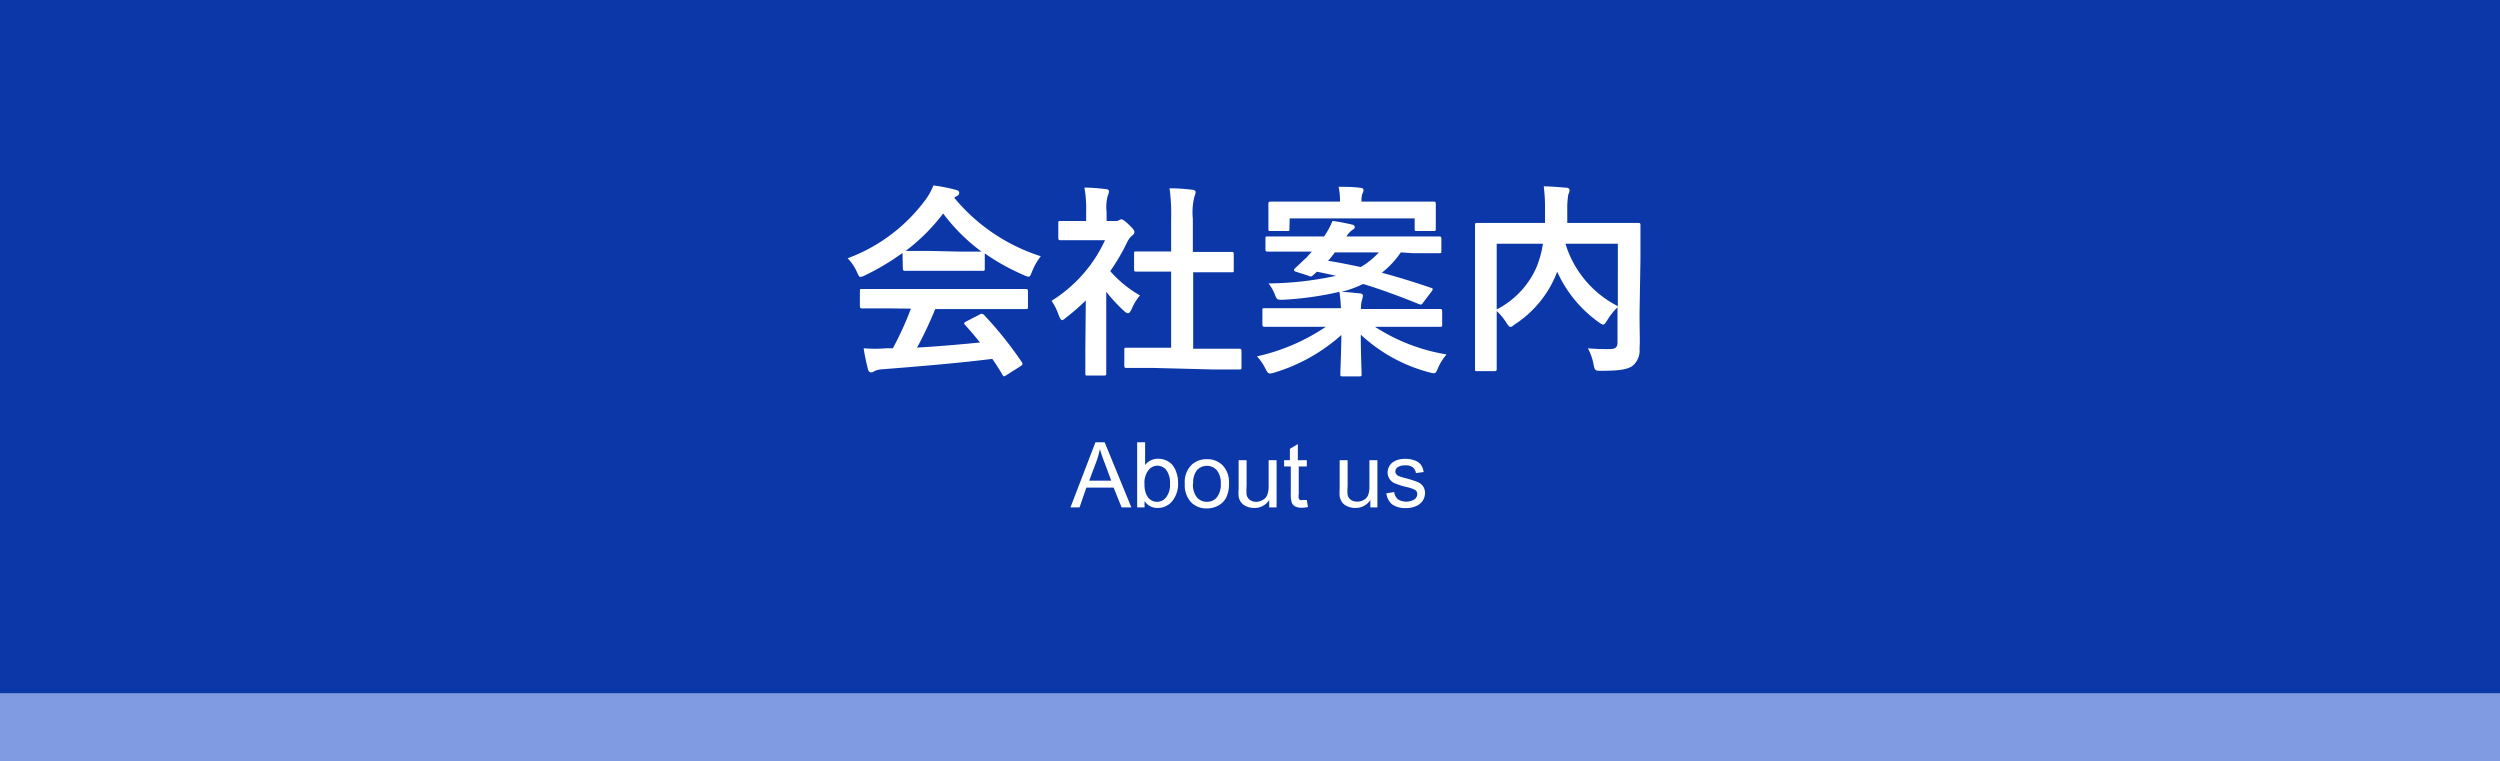 <svg id="レイヤー_1" data-name="レイヤー 1" xmlns="http://www.w3.org/2000/svg" viewBox="0 0 220 67"><defs><style>.cls-1{fill:#0b37a9;}.cls-2{fill:#809be2;}.cls-3{fill:#fff;}</style></defs><title>main_menu_000</title><rect class="cls-1" width="220" height="67"/><rect class="cls-2" y="61" width="220" height="6"/><path class="cls-3" d="M79.42,22.26a21.29,21.29,0,0,1-3.26,1.95,1.29,1.29,0,0,1-.43.16c-.13,0-.18-.13-.33-.45a3.92,3.92,0,0,0-.81-1.19,15,15,0,0,0,6.92-5.24,5.64,5.64,0,0,0,.63-1.17,13.9,13.9,0,0,1,1.94.38c.22.05.33.12.33.25a.3.3,0,0,1-.18.29,2,2,0,0,0-.26.16,16.3,16.3,0,0,0,7.62,5.15,5.35,5.35,0,0,0-.77,1.35c-.13.32-.18.45-.31.45a1.39,1.39,0,0,1-.41-.14,19.37,19.37,0,0,1-3.44-1.91v1.33c0,.18,0,.2-.2.2s-.59,0-2,0H81.65c-1.44,0-1.92,0-2,0s-.2,0-.2-.2Zm-1.15,4.88c-1.7,0-2.27,0-2.38,0s-.22,0-.22-.2V25.63c0-.18,0-.2.22-.2s.68,0,2.38,0h9.59c1.7,0,2.27,0,2.38,0s.22,0,.22.2V27c0,.18,0,.2-.22.2s-.68,0-2.38,0H82.3a34.42,34.42,0,0,1-1.6,3.39c1.87-.11,3.83-.28,5.54-.45-.41-.51-.82-1-1.31-1.54-.13-.14-.11-.21.11-.32l1.15-.59c.2-.11.25-.09.38,0a32.6,32.6,0,0,1,3.35,4.18c.09.14.09.22-.09.34L88.58,33c-.1.07-.16.11-.21.11s-.09,0-.15-.13c-.3-.5-.61-1-.9-1.4-3,.38-6.66.68-9.72.92a1.69,1.69,0,0,0-.65.16.46.46,0,0,1-.3.11c-.13,0-.22-.09-.26-.25A18.54,18.54,0,0,1,76,30.65a12.82,12.82,0,0,0,2,0l.57,0a27.7,27.7,0,0,0,1.59-3.49Zm6.16-5c1.2,0,1.74,0,1.94,0A16.33,16.33,0,0,1,83,18.79a17.14,17.14,0,0,1-3.3,3.29c.16,0,.67,0,2,0Z"/><path class="cls-3" d="M95.55,26.44a19.6,19.6,0,0,1-1.71,1.49c-.18.15-.29.24-.38.24s-.18-.15-.29-.42a5.26,5.26,0,0,0-.63-1.28,12.36,12.36,0,0,0,4.7-5.33h-2c-1.37,0-1.81,0-1.91,0s-.2,0-.2-.2V19.65c0-.18,0-.2.2-.2s.54,0,1.91,0h.34v-.74a10.78,10.78,0,0,0-.15-2.2c.69,0,1.23.06,1.88.13.18,0,.28.11.28.18a.93.93,0,0,1-.1.38,3.73,3.73,0,0,0-.11,1.44v.81h.75a.66.66,0,0,0,.35-.07.48.48,0,0,1,.19-.08c.11,0,.29.11.67.47s.49.52.49.65a.37.37,0,0,1-.18.29,1.76,1.76,0,0,0-.42.52,17.68,17.68,0,0,1-1.53,2.63A10.27,10.27,0,0,0,100.32,26a4.24,4.24,0,0,0-.72,1.17c-.13.27-.22.39-.34.39s-.2-.07-.36-.21a13.47,13.47,0,0,1-1.55-1.68v5.06c0,1.33,0,2,0,2.13s0,.19-.21.19H95.73c-.2,0-.22,0-.22-.19s0-.8,0-2.13Zm6,5.94c-1.71,0-2.3,0-2.41,0s-.2,0-.2-.2V30.79c0-.17,0-.19.2-.19s.7,0,2.41,0h1.51V23.9h-.81c-1.6,0-2.16,0-2.27,0s-.18,0-.18-.18V22.31c0-.18,0-.18.18-.18s.67,0,2.27,0h.81V19.29a17.06,17.06,0,0,0-.14-2.72c.68,0,1.37.05,2,.13.16,0,.29.09.29.18a.78.78,0,0,1-.09.38,5.67,5.67,0,0,0-.15,2v2.91h1.14c1.6,0,2.16,0,2.26,0s.2,0,.2.18v1.43c0,.18,0,.18-.2.18s-.66,0-2.26,0H105v6.73h1.64c1.71,0,2.29,0,2.4,0s.21,0,.21.19v1.43c0,.18,0,.2-.21.2s-.69,0-2.4,0Z"/><path class="cls-3" d="M123.27,22.21A7.8,7.8,0,0,1,121.6,24c1.4.38,2.82.81,4.33,1.33.1,0,.15.08.15.13a.44.44,0,0,1-.11.2l-.72.95c-.14.22-.2.22-.38.15-1.62-.65-3.24-1.26-4.91-1.77a10.24,10.24,0,0,1-1.93.7c.58,0,1.08.08,1.64.13.18,0,.27.11.27.2a3,3,0,0,1-.11.47,3.08,3.08,0,0,0-.07.7h4.66c1.61,0,2.16,0,2.27,0s.22,0,.22.2v1.17c0,.18,0,.2-.22.2s-.66,0-2.27,0H121a16.41,16.41,0,0,0,6.3,2.43,4.54,4.54,0,0,0-.76,1.21c-.21.52-.25.5-.79.36a14.06,14.06,0,0,1-6-3.31c0,1.82.07,3.11.07,3.47,0,.18,0,.2-.19.2h-1.48c-.18,0-.2,0-.2-.2,0-.36.07-1.58.09-3.44a15.58,15.58,0,0,1-5.87,3.3,2.07,2.07,0,0,1-.41.09c-.16,0-.24-.11-.4-.42a4.3,4.3,0,0,0-.75-1.09,17.64,17.64,0,0,0,6.06-2.6h-3.09c-1.6,0-2.16,0-2.27,0s-.22,0-.22-.2V27.32c0-.18,0-.2.22-.2s.67,0,2.27,0H118a12.32,12.32,0,0,0-.13-1.44,28.29,28.29,0,0,1-5,.7c-.45,0-.5,0-.65-.38a3.81,3.81,0,0,0-.59-1.06,28.75,28.75,0,0,0,5.94-.67c-.54-.12-1.12-.25-1.69-.36q-.19.19-.36.33c-.13.12-.16.12-.45,0l-1-.32c-.25-.07-.23-.2-.11-.31.31-.27.65-.63,1-.93l.48-.54h-1.56c-1.64,0-2.2,0-2.31,0s-.21,0-.21-.18V21c0-.18,0-.19.21-.19s.67,0,2.31,0h2.64l.09-.14a6.55,6.55,0,0,0,.65-1.23,17.69,17.69,0,0,1,1.75.33.24.24,0,0,1,.21.23c0,.09-.1.18-.23.25a1.8,1.8,0,0,0-.5.56h5.85c1.64,0,2.19,0,2.3,0s.2,0,.2.19v1.1c0,.16,0,.18-.2.18s-.66,0-2.3,0Zm-9.8-2.06c0,.17,0,.18-.19.18h-1.44c-.2,0-.22,0-.22-.18s0-.25,0-1.36V18.5c0-.29,0-.45,0-.56s0-.2.22-.2.72,0,2.43,0h3.65a6.11,6.11,0,0,0-.12-1.3c.64,0,1.29,0,1.92.09.16,0,.27.09.27.18a.79.79,0,0,1-.11.36,2.06,2.06,0,0,0-.07.67h3.91c1.69,0,2.31,0,2.43,0s.2,0,.2.2,0,.27,0,.5v.35c0,1.11,0,1.26,0,1.36s0,.18-.2.18h-1.46c-.18,0-.2,0-.2-.18v-.93h-11Zm4,2.06c-.2.27-.4.52-.6.74,1,.16,1.93.35,2.87.55a6.76,6.76,0,0,0,1.6-1.29Z"/><path class="cls-3" d="M144.28,27.54c0,1.56.05,2.52,0,3.13a1.79,1.79,0,0,1-.57,1.49c-.4.31-1,.47-2.79.47-.53,0-.58,0-.69-.57a4.63,4.63,0,0,0-.5-1.41,17.93,17.93,0,0,0,1.89.07c.56,0,.72-.16.72-.61V27.05a5.26,5.26,0,0,0-.9,1.13c-.16.26-.25.38-.36.38s-.2-.07-.4-.21a11,11,0,0,1-3.65-4.45L137,24a9.55,9.55,0,0,1-3.69,4.54c-.2.16-.3.23-.39.23s-.18-.1-.35-.35a5,5,0,0,0-.86-1.05v2.5c0,1.68,0,2.51,0,2.61s0,.18-.22.18H130c-.18,0-.2,0-.2-.18s0-1,0-2.82v-7c0-1.85,0-2.72,0-2.85s0-.19.2-.19.72,0,2.43,0h3.53c0-.41,0-.84,0-1.29a14.06,14.06,0,0,0-.11-1.93c.63,0,1.33.07,2,.12.18,0,.27.11.27.22a1,1,0,0,1-.11.38,7.58,7.58,0,0,0-.09,1.31c0,.4,0,.8,0,1.19h3.83c1.69,0,2.31,0,2.42,0s.19,0,.19.19,0,1.08,0,3Zm-12.57-.31a7.6,7.6,0,0,0,3.51-3.73,9.39,9.39,0,0,0,.56-2.05h-4.07Zm10.66-5.78h-4.61a9.15,9.15,0,0,0,4.61,5.49Z"/><path class="cls-3" d="M94.2,44.65l2.2-5.73h.81l2.35,5.73H98.7L98,42.91h-2.4L95,44.65Zm1.65-2.35h1.94l-.59-1.59c-.19-.48-.32-.88-.41-1.19a7.21,7.21,0,0,1-.31,1.1Z"/><path class="cls-3" d="M100.72,44.65h-.65V38.92h.7v2a1.4,1.4,0,0,1,1.14-.55,1.72,1.72,0,0,1,.72.15,1.54,1.54,0,0,1,.57.43,2.17,2.17,0,0,1,.34.68,2.55,2.55,0,0,1,.13.84,2.39,2.39,0,0,1-.53,1.65,1.63,1.63,0,0,1-1.26.58,1.32,1.32,0,0,1-1.16-.61Zm0-2.11a2.09,2.09,0,0,0,.21,1.08,1,1,0,0,0,.9.54,1,1,0,0,0,.79-.4,1.76,1.76,0,0,0,.34-1.19,1.89,1.89,0,0,0-.32-1.2,1,1,0,0,0-.78-.39,1,1,0,0,0-.8.4A1.8,1.8,0,0,0,100.71,42.54Z"/><path class="cls-3" d="M104.26,42.57a2.12,2.12,0,0,1,.64-1.7,1.92,1.92,0,0,1,1.31-.46,1.85,1.85,0,0,1,1.4.56,2.13,2.13,0,0,1,.54,1.55,2.77,2.77,0,0,1-.24,1.26,1.71,1.71,0,0,1-.7.71,2,2,0,0,1-1,.25,1.85,1.85,0,0,1-1.41-.56A2.21,2.21,0,0,1,104.26,42.57Zm.72,0a1.79,1.79,0,0,0,.35,1.2,1.13,1.13,0,0,0,.88.39,1.11,1.11,0,0,0,.87-.39,1.83,1.83,0,0,0,.35-1.22,1.76,1.76,0,0,0-.35-1.17,1.18,1.18,0,0,0-1.75,0A1.78,1.78,0,0,0,105,42.57Z"/><path class="cls-3" d="M111.69,44.65V44a1.5,1.5,0,0,1-1.31.7,1.58,1.58,0,0,1-.69-.14,1.1,1.1,0,0,1-.47-.35,1.22,1.22,0,0,1-.22-.52,3.57,3.57,0,0,1,0-.66V40.5h.7v2.3a4,4,0,0,0,0,.74A.78.78,0,0,0,110,44a.93.93,0,0,0,.54.16,1.15,1.15,0,0,0,.59-.17.84.84,0,0,0,.39-.44,2.09,2.09,0,0,0,.12-.81V40.5h.7v4.15Z"/><path class="cls-3" d="M115,44l.1.62a2.77,2.77,0,0,1-.53.06,1.22,1.22,0,0,1-.6-.12.64.64,0,0,1-.29-.32,2.37,2.37,0,0,1-.09-.83V41.05H113V40.5h.51v-1l.7-.42V40.5H115v.55h-.71v2.42a1.09,1.09,0,0,0,0,.39.27.27,0,0,0,.12.14.48.48,0,0,0,.24,0Z"/><path class="cls-3" d="M120.59,44.65V44a1.53,1.53,0,0,1-1.32.7,1.64,1.64,0,0,1-.69-.14,1.1,1.1,0,0,1-.47-.35,1.54,1.54,0,0,1-.22-.52,4.76,4.76,0,0,1,0-.66V40.5h.7v2.3a3.68,3.68,0,0,0,0,.74.74.74,0,0,0,.28.44.9.9,0,0,0,.53.16A1.12,1.12,0,0,0,120,44a.86.86,0,0,0,.4-.44,2.34,2.34,0,0,0,.11-.81V40.5h.7v4.15Z"/><path class="cls-3" d="M122,43.41l.69-.11a1,1,0,0,0,.33.64,1.4,1.4,0,0,0,1.46,0,.59.59,0,0,0,.24-.47.43.43,0,0,0-.21-.37,3.29,3.29,0,0,0-.72-.24,6.18,6.18,0,0,1-1.07-.34,1,1,0,0,1-.45-.39,1,1,0,0,1-.16-.56,1.14,1.14,0,0,1,.13-.51,1.07,1.07,0,0,1,.34-.39,1.58,1.58,0,0,1,.45-.21,2,2,0,0,1,.61-.08,2.28,2.28,0,0,1,.86.14,1.17,1.17,0,0,1,.54.38,1.38,1.38,0,0,1,.24.64l-.68.09a.75.75,0,0,0-.27-.5,1,1,0,0,0-.64-.18,1.21,1.21,0,0,0-.69.16.48.48,0,0,0-.21.38.4.4,0,0,0,.09.25.58.58,0,0,0,.27.18,6.05,6.05,0,0,0,.62.18c.5.14.84.25,1,.33a1,1,0,0,1,.46.37,1,1,0,0,1,.17.6,1.24,1.24,0,0,1-.2.66,1.31,1.31,0,0,1-.6.48,2,2,0,0,1-.87.17,2,2,0,0,1-1.23-.33A1.52,1.52,0,0,1,122,43.41Z"/></svg>